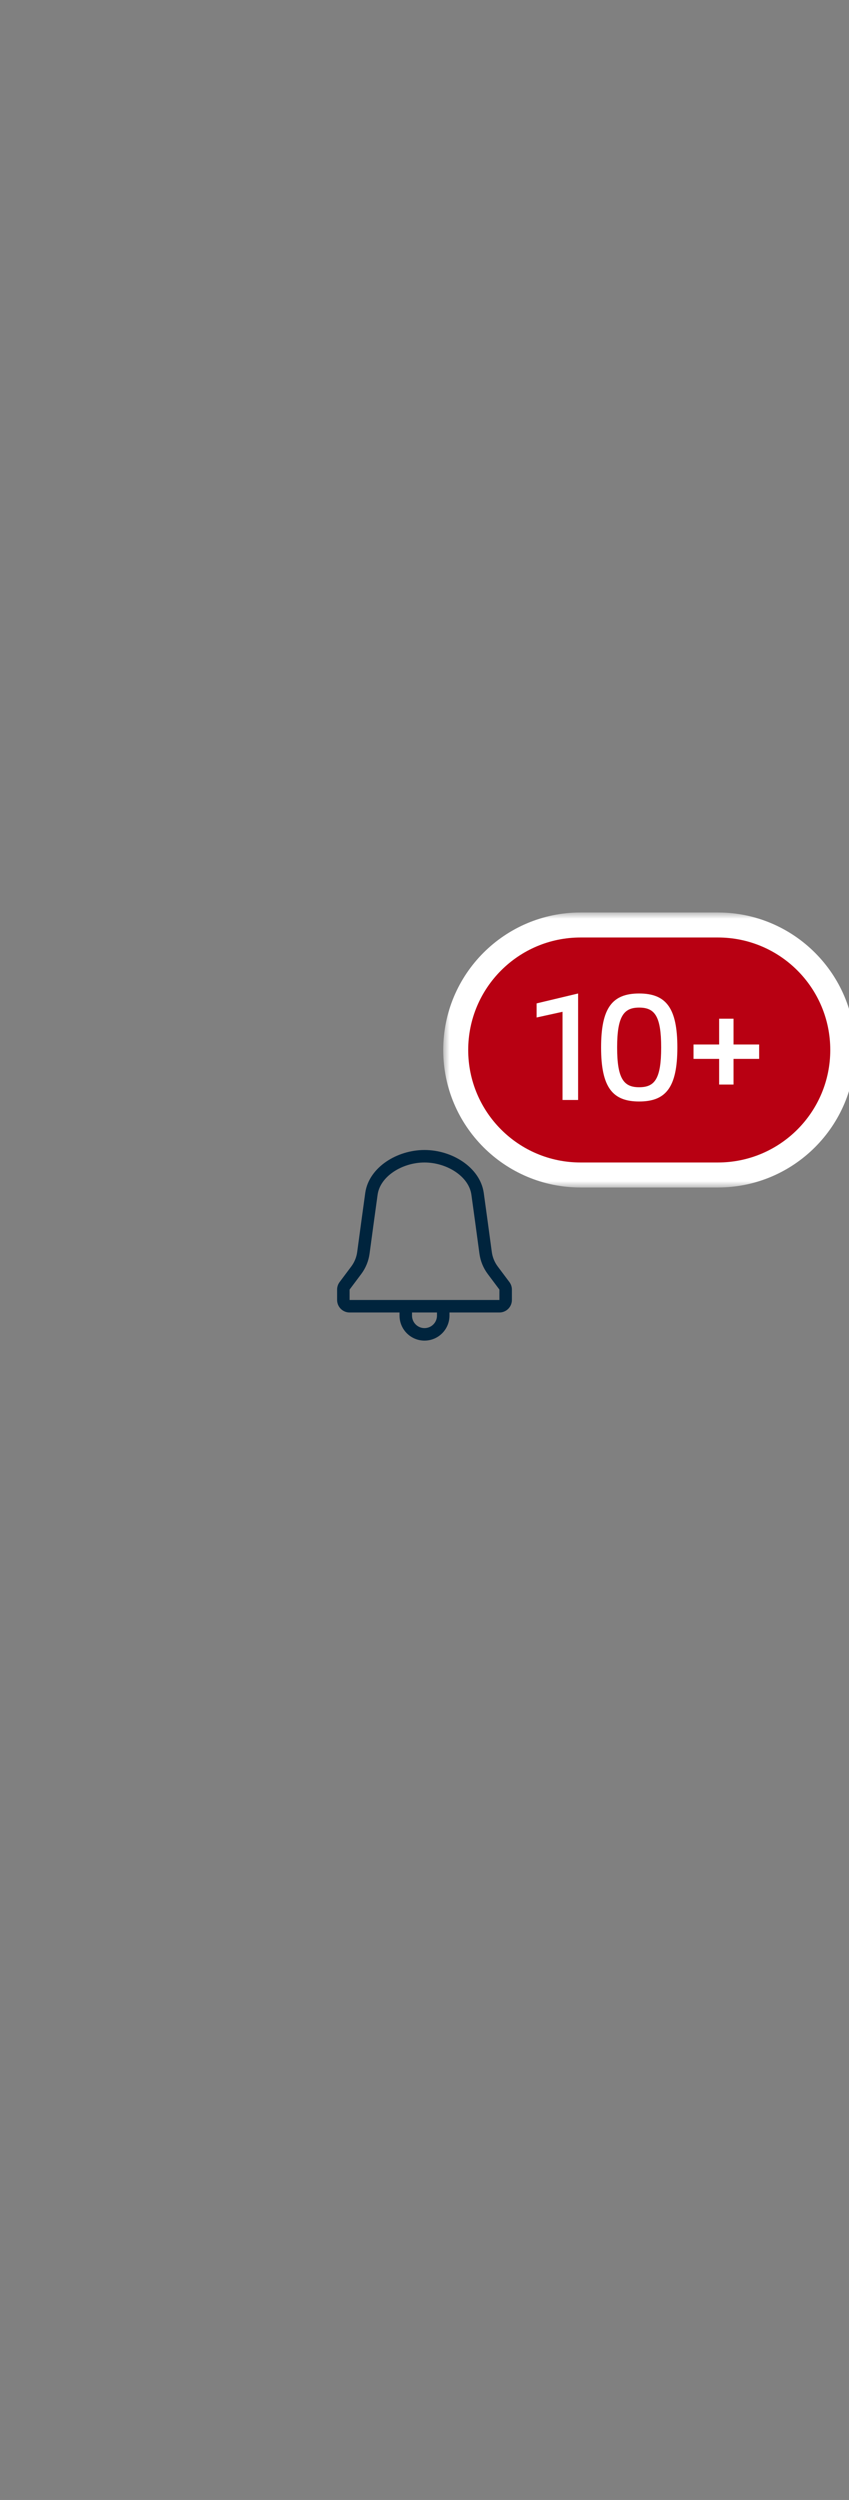 <svg width="68" height="200" viewBox="0 0 68 200" fill="none" xmlns="http://www.w3.org/2000/svg">
<rect x="0" y="0" width="68" height="200" fill="#808080" stroke="none"/>
<g clip-path="url(#clip0_6379_36237)">
<path d="M31.5 93.757C30.802 94.232 30.345 94.87 30.245 95.571C30.141 96.301 29.78 98.96 29.6 100.295C29.52 100.887 29.29 101.447 28.931 101.925L28 103.167V104H40V103.167L39.069 101.925C38.71 101.447 38.48 100.887 38.4 100.294C38.221 98.965 37.862 96.323 37.755 95.571C37.655 94.87 37.198 94.232 36.5 93.757C35.803 93.283 34.901 93 34 93C33.099 93 32.197 93.283 31.5 93.757ZM30.938 92.93C31.803 92.342 32.901 92 34 92C35.099 92 36.197 92.342 37.062 92.93C37.927 93.518 38.595 94.38 38.745 95.429C38.853 96.186 39.212 98.834 39.391 100.161C39.448 100.583 39.612 100.983 39.869 101.325L40.8 102.567C40.93 102.74 41 102.95 41 103.167V104C41 104.552 40.552 105 40 105H36V105.25C36 106.355 35.105 107.25 34 107.25C32.895 107.25 32 106.355 32 105.25V105H28C27.448 105 27 104.552 27 104V103.167C27 102.95 27.07 102.74 27.2 102.567L28.131 101.325C28.388 100.983 28.552 100.583 28.609 100.161C28.789 98.828 29.15 96.164 29.255 95.429C29.405 94.38 30.073 93.518 30.938 92.93ZM33 105V105.25C33 105.802 33.448 106.25 34 106.25C34.552 106.25 35 105.802 35 105.25V105H33Z" fill="#00243D"/>
<mask id="path-4-outside-1_6379_36237" maskUnits="userSpaceOnUse" x="35.5" y="73" width="33" height="22" fill="black">
<rect fill="white" x="35.5" y="73" width="33" height="22"/>
<path d="M36.5 84C36.5 78.477 40.977 74 46.5 74H57.5C63.023 74 67.5 78.477 67.5 84V84C67.5 89.523 63.023 94 57.5 94H46.5C40.977 94 36.5 89.523 36.5 84V84Z"/>
</mask>
<path d="M36.5 84C36.5 78.477 40.977 74 46.5 74H57.5C63.023 74 67.5 78.477 67.5 84V84C67.5 89.523 63.023 94 57.5 94H46.5C40.977 94 36.5 89.523 36.5 84V84Z" fill="#B80012"/>
<path d="M46.5 75H57.5V73H46.5V75ZM57.5 93H46.5V95H57.5V93ZM46.5 93C41.529 93 37.5 88.971 37.5 84H35.5C35.5 90.075 40.425 95 46.5 95V93ZM66.5 84C66.5 88.971 62.471 93 57.5 93V95C63.575 95 68.5 90.075 68.5 84H66.5ZM57.5 75C62.471 75 66.5 79.029 66.5 84H68.5C68.5 77.925 63.575 73 57.5 73V75ZM46.5 73C40.425 73 35.5 77.925 35.5 84H37.5C37.5 79.029 41.529 75 46.5 75V73Z" fill="white" mask="url(#path-4-outside-1_6379_36237)"/>
<path d="M45.055 88V80.944L42.979 81.4V80.272L46.303 79.48V88H45.055ZM51.191 88.12C49.08 88.12 48.144 87.016 48.144 83.8C48.144 80.656 49.02 79.48 51.191 79.48C53.364 79.48 54.252 80.656 54.252 83.8C54.252 87.016 53.316 88.12 51.191 88.12ZM49.428 83.8C49.428 86.332 49.98 86.98 51.191 86.98C52.428 86.98 52.956 86.332 52.956 83.8C52.956 81.268 52.428 80.608 51.191 80.608C49.98 80.608 49.428 81.268 49.428 83.8ZM57.599 86.764V84.712H55.547V83.56H57.599V81.496H58.751V83.56H60.803V84.712H58.751V86.764H57.599Z" fill="white"/>
</g>
<defs>
<clipPath id="clip0_6379_36237">
<path d="M0 16C0 7.163 7.163 0 16 0H52C60.837 0 68 7.163 68 16V184C68 192.837 60.837 200 52 200H16C7.163 200 0 192.837 0 184V16Z" fill="white"/>
</clipPath>
</defs>
</svg>
